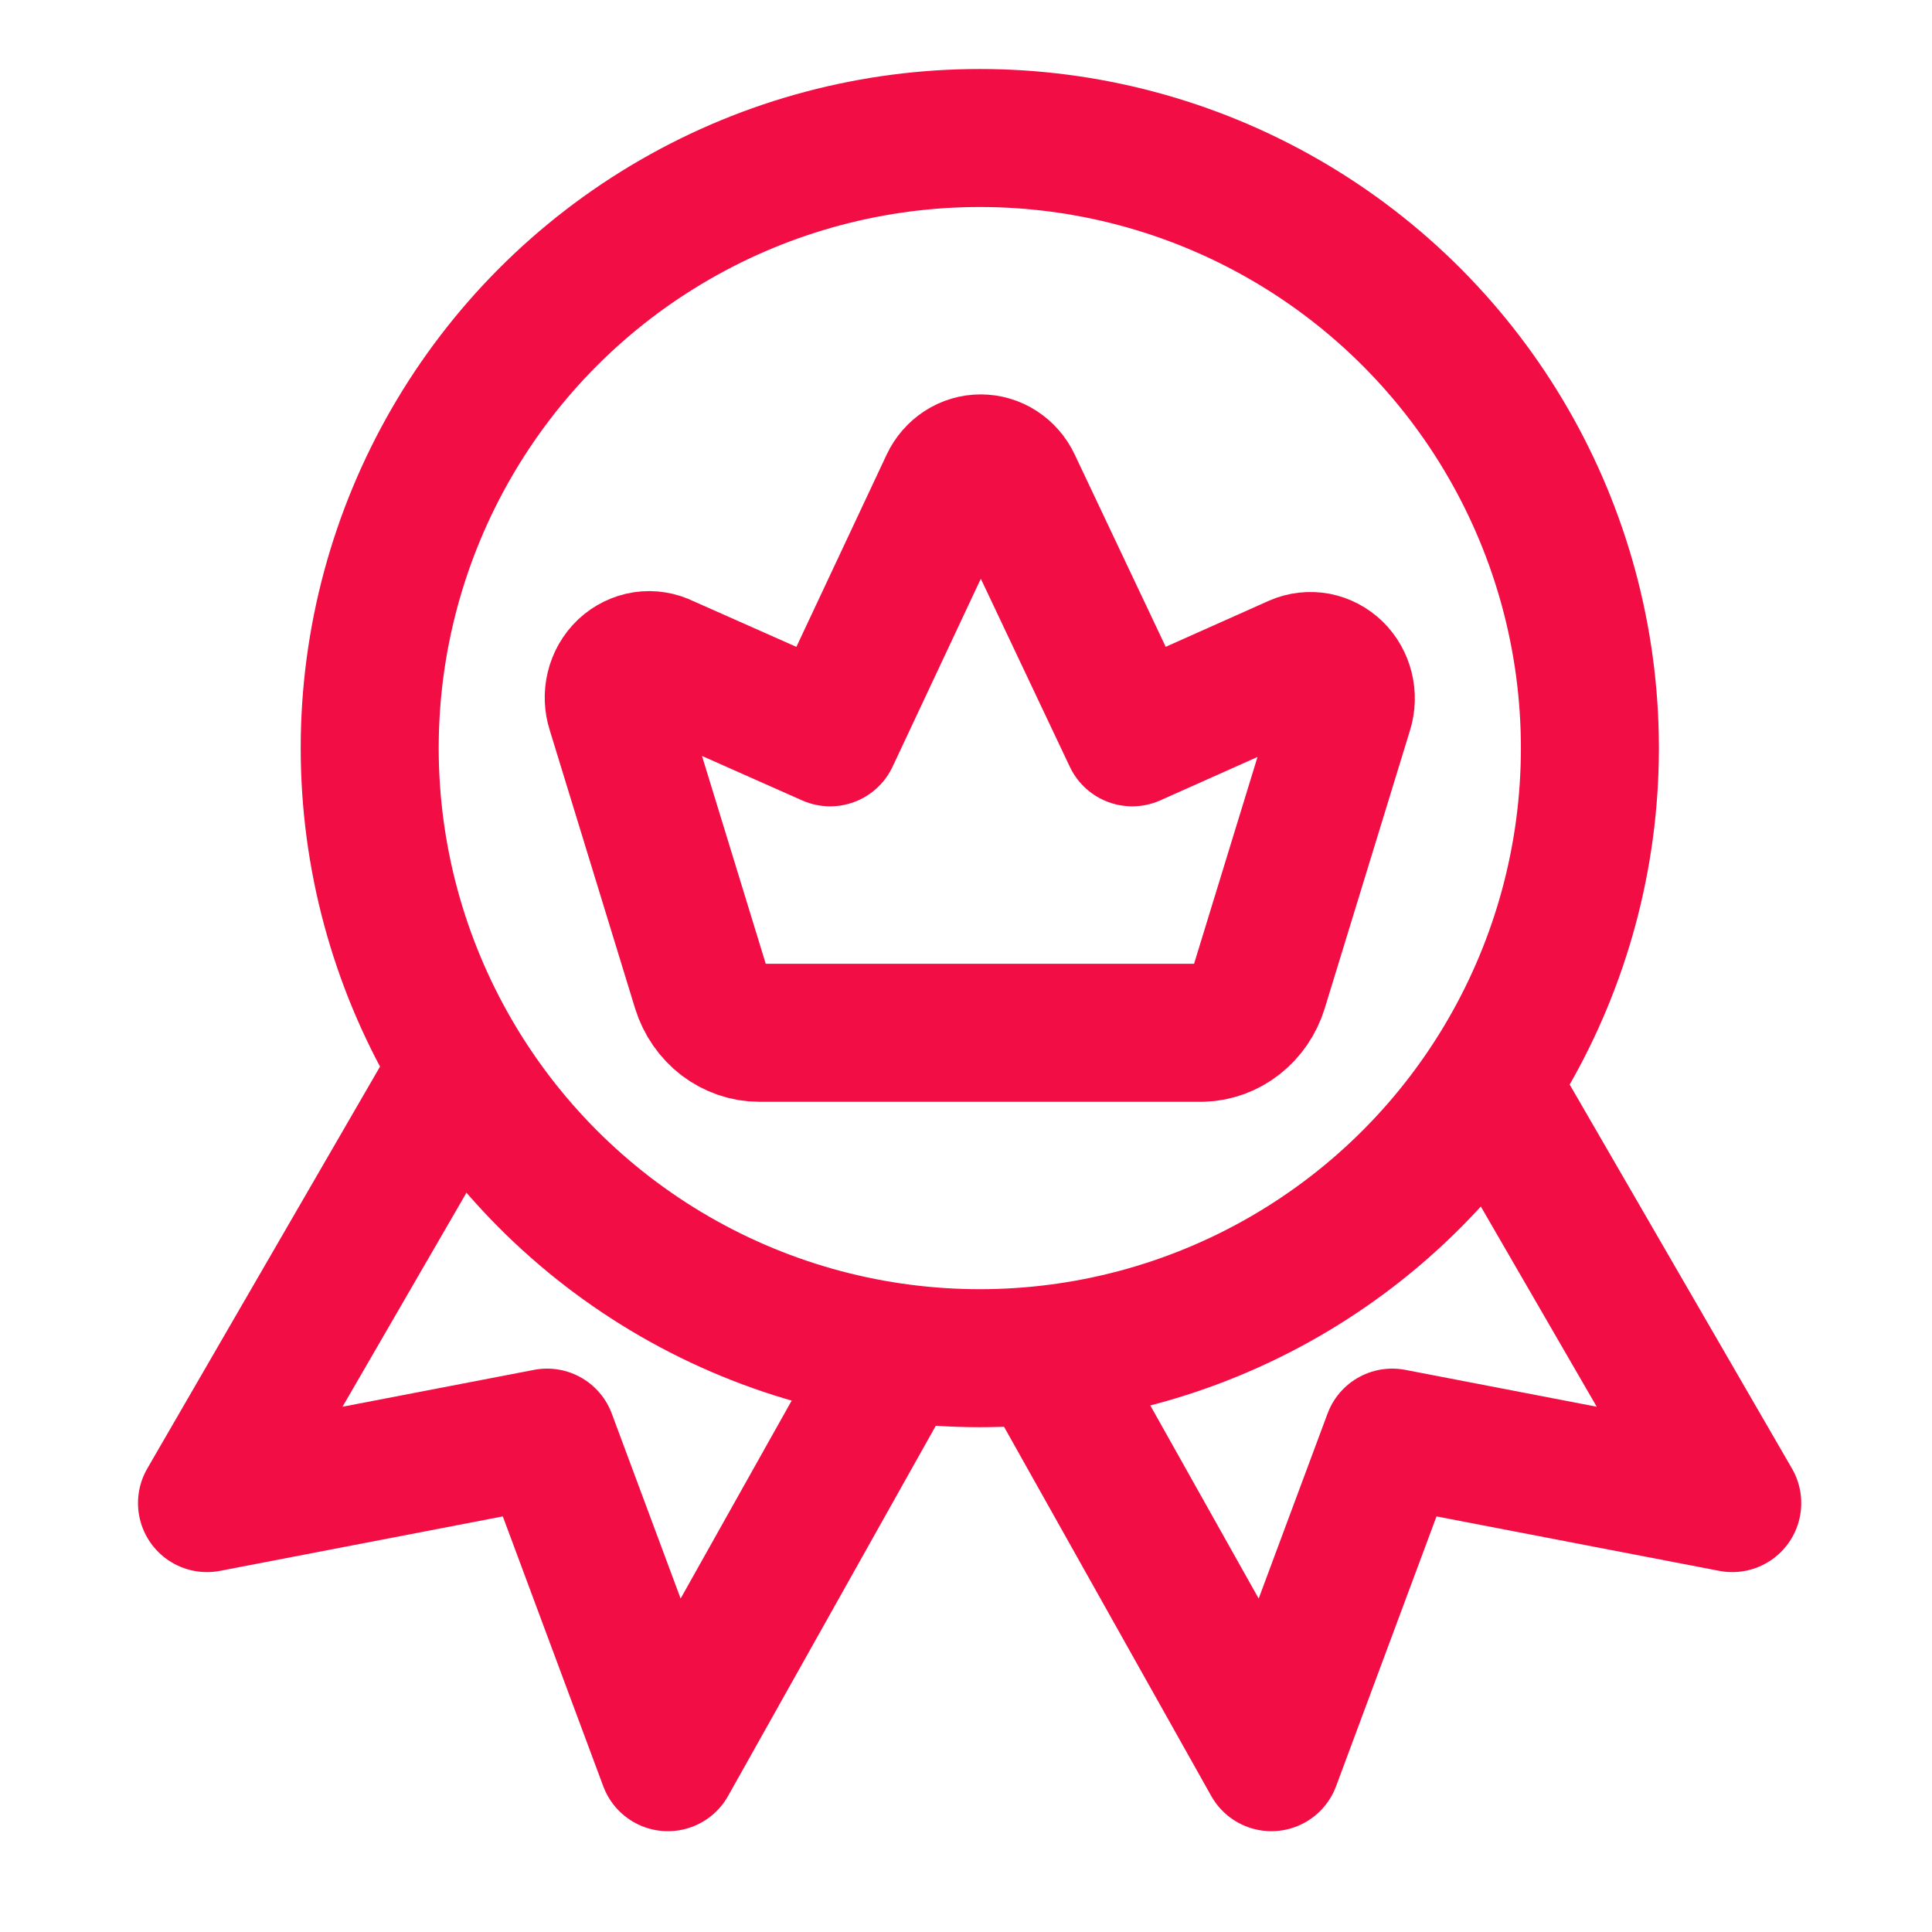 <svg width="28" height="28" viewBox="0 0 28 28" fill="none" xmlns="http://www.w3.org/2000/svg">
<path d="M17.422 14.968H11.004C10.818 14.968 10.636 14.905 10.484 14.79C10.333 14.674 10.22 14.511 10.161 14.324L8.923 10.288C8.89 10.187 8.885 10.078 8.911 9.974C8.936 9.87 8.99 9.777 9.065 9.705C9.141 9.634 9.235 9.588 9.335 9.572C9.435 9.557 9.538 9.574 9.629 9.62L12.031 10.686L13.755 7.014C13.797 6.924 13.863 6.849 13.944 6.796C14.025 6.743 14.118 6.716 14.213 6.716C14.308 6.716 14.401 6.743 14.482 6.796C14.563 6.849 14.629 6.924 14.671 7.014L16.409 10.686L18.797 9.62C18.887 9.581 18.987 9.57 19.083 9.588C19.179 9.607 19.268 9.654 19.34 9.724C19.412 9.794 19.463 9.885 19.488 9.985C19.513 10.085 19.51 10.19 19.48 10.288L18.242 14.324C18.185 14.507 18.075 14.668 17.928 14.783C17.782 14.898 17.605 14.963 17.422 14.968Z" stroke="#F20E45" stroke-width="2" stroke-linecap="round" stroke-linejoin="round"/>
<circle cx="14.2" cy="10.842" r="8.842" stroke="#F20E45" stroke-width="2"/>
<path d="M12.965 19.684L9.68 25.539L7.929 20.835L3 21.784L6.776 15.263" stroke="#F20E45" stroke-width="2" stroke-linejoin="round"/>
<path d="M15.14 19.684L18.426 25.539L20.177 20.835L25.105 21.784L21.33 15.263" stroke="#F20E45" stroke-width="2" stroke-linejoin="round"/>
</svg>

